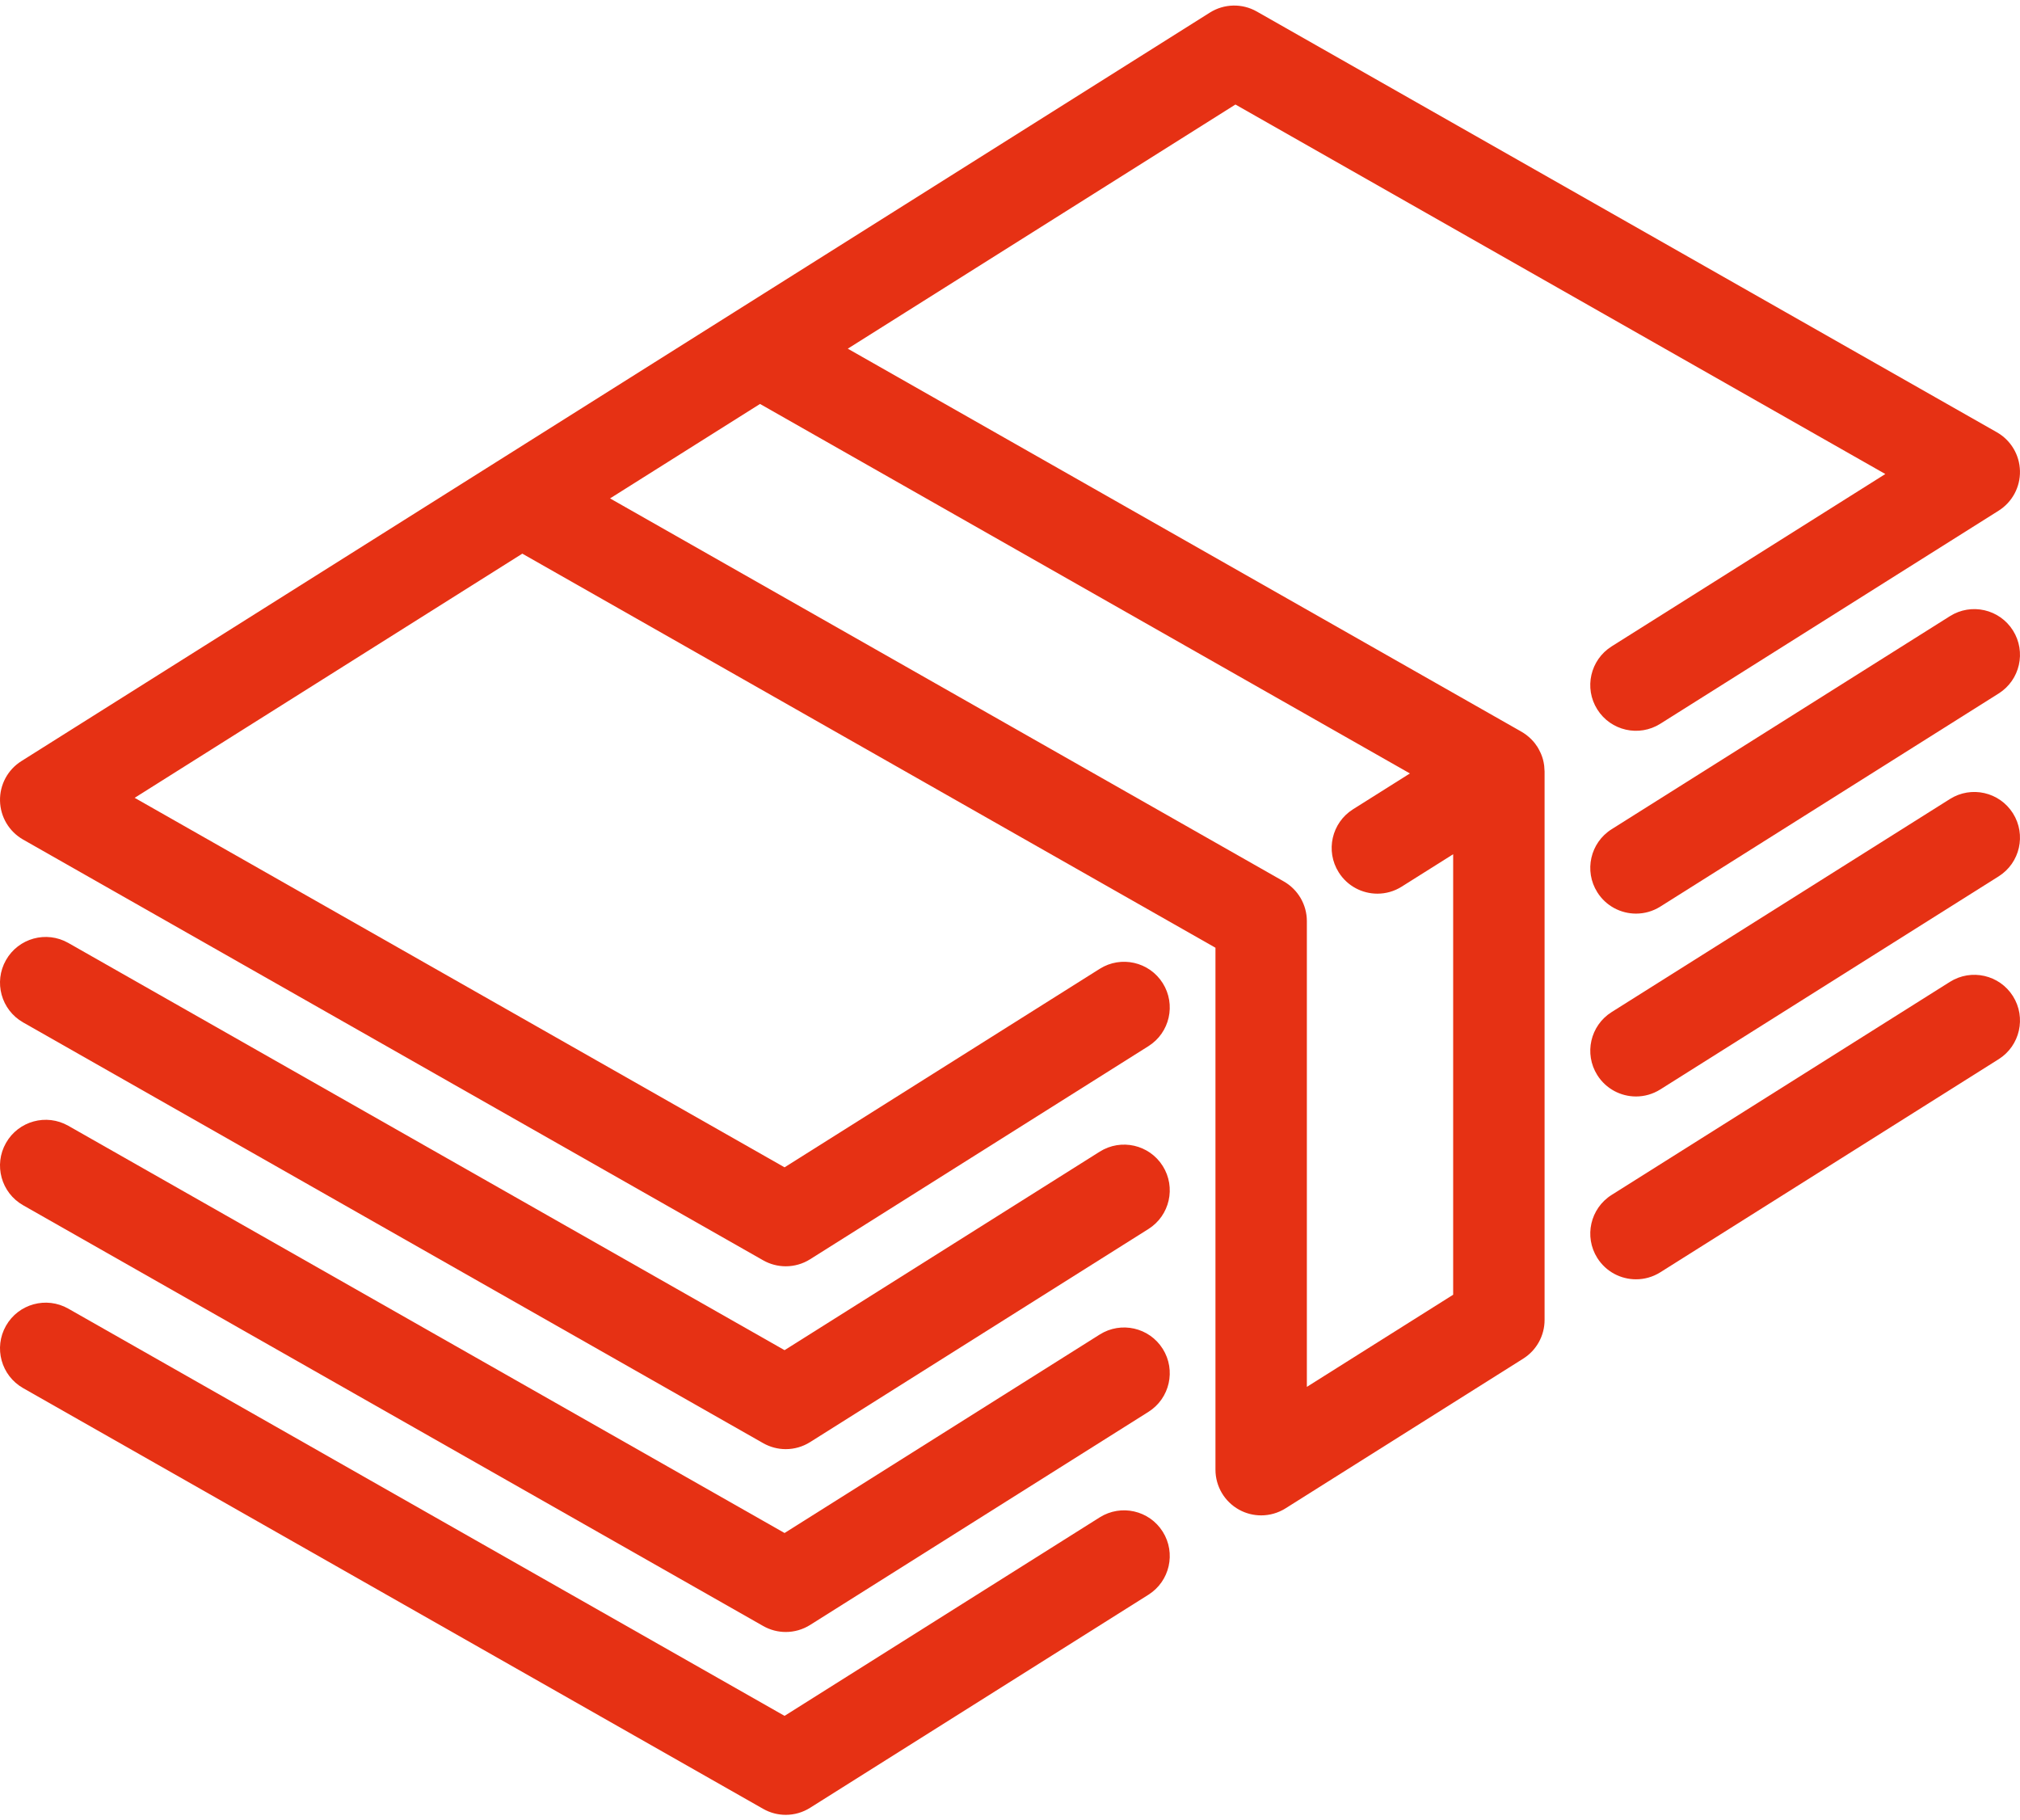 <svg width="101" height="91" viewBox="0 0 101 91" fill="none" xmlns="http://www.w3.org/2000/svg">
<g clip-path="url(#clip0_321_56)">
<path d="M77.211 38.296C77.208 38.277 77.207 38.258 77.204 38.239C77.191 38.147 77.173 38.055 77.148 37.964C77.148 37.963 77.148 37.962 77.148 37.961C77.124 37.876 77.095 37.792 77.061 37.709C77.051 37.686 77.041 37.663 77.031 37.639C77.004 37.58 76.975 37.521 76.943 37.463C76.929 37.437 76.915 37.412 76.9 37.387C76.892 37.373 76.886 37.359 76.877 37.346C76.844 37.292 76.806 37.242 76.769 37.192C76.762 37.182 76.756 37.173 76.749 37.163C76.692 37.089 76.63 37.021 76.566 36.956C76.553 36.943 76.54 36.932 76.528 36.92C76.472 36.866 76.413 36.815 76.352 36.767C76.337 36.755 76.322 36.743 76.306 36.731C76.225 36.671 76.141 36.615 76.053 36.566L42.389 17.43L61.772 5.225L94.266 23.696L80.581 32.313C79.513 32.986 79.192 34.397 79.865 35.464C80.537 36.532 81.948 36.853 83.016 36.18L99.931 25.529C100.611 25.101 101.017 24.347 100.998 23.544C100.98 22.74 100.542 22.006 99.843 21.609L62.84 0.576C62.108 0.16 61.207 0.18 60.494 0.629L36.739 15.587C36.734 15.59 36.729 15.593 36.725 15.596L24.854 23.071C24.849 23.074 24.843 23.078 24.838 23.081L1.067 38.049C0.387 38.477 -0.018 39.231 0.001 40.035C0.019 40.838 0.457 41.572 1.156 41.97L38.159 63.003C38.509 63.202 38.899 63.301 39.288 63.301C39.711 63.301 40.134 63.184 40.505 62.95L57.42 52.298C58.489 51.626 58.809 50.215 58.137 49.147C57.465 48.079 56.053 47.758 54.986 48.431L39.228 58.354L6.733 39.883L26.116 27.677L60.773 47.377V73.468C60.773 74.3 61.225 75.067 61.954 75.469C62.298 75.659 62.678 75.753 63.058 75.753C63.482 75.753 63.905 75.635 64.276 75.402L76.161 67.918C76.826 67.499 77.229 66.769 77.229 65.984V38.563C77.229 38.55 77.227 38.537 77.226 38.523C77.225 38.448 77.22 38.372 77.211 38.296ZM65.343 69.329V46.048C65.343 45.226 64.902 44.467 64.187 44.061L30.503 24.915L38.001 20.193L70.496 38.664L67.651 40.455C66.583 41.128 66.262 42.539 66.935 43.606C67.369 44.297 68.111 44.674 68.871 44.674C69.286 44.674 69.708 44.561 70.086 44.322L72.658 42.703V64.723L65.343 69.329Z" fill="#E63114"/>
<path d="M97.497 30.801L80.582 41.452C79.513 42.125 79.193 43.536 79.865 44.603C80.3 45.294 81.042 45.671 81.801 45.671C82.217 45.671 82.638 45.558 83.016 45.32L99.932 34.668C101 33.996 101.32 32.585 100.648 31.517C99.976 30.449 98.565 30.128 97.497 30.801Z" fill="#E63114"/>
<path d="M54.986 57.571L39.228 67.494L3.415 47.137C2.318 46.513 0.922 46.896 0.299 47.994C-0.325 49.091 0.059 50.486 1.156 51.11L38.159 72.143C38.51 72.342 38.899 72.442 39.288 72.442C39.712 72.442 40.134 72.324 40.505 72.09L57.421 61.438C58.489 60.766 58.809 59.355 58.137 58.287C57.465 57.219 56.054 56.898 54.986 57.571Z" fill="#E63114"/>
<path d="M97.497 39.942L80.582 50.593C79.513 51.265 79.193 52.676 79.865 53.744C80.3 54.434 81.042 54.812 81.801 54.812C82.217 54.812 82.638 54.698 83.016 54.46L99.932 43.809C101 43.137 101.32 41.726 100.648 40.658C99.976 39.59 98.565 39.269 97.497 39.942Z" fill="#E63114"/>
<path d="M54.986 66.712L39.228 76.634L3.415 56.277C2.318 55.654 0.922 56.037 0.299 57.135C-0.325 58.232 0.059 59.627 1.156 60.25L38.159 81.283C38.51 81.483 38.899 81.582 39.288 81.582C39.712 81.582 40.134 81.464 40.505 81.231L57.421 70.579C58.489 69.907 58.809 68.496 58.137 67.428C57.465 66.359 56.054 66.039 54.986 66.712Z" fill="#E63114"/>
<path d="M97.497 49.082L80.582 59.733C79.513 60.406 79.193 61.817 79.865 62.885C80.3 63.575 81.042 63.952 81.801 63.952C82.217 63.952 82.638 63.839 83.016 63.601L99.932 52.949C101 52.277 101.32 50.866 100.648 49.798C99.976 48.73 98.565 48.41 97.497 49.082Z" fill="#E63114"/>
<path d="M54.986 75.852L39.228 85.775L3.415 65.418C2.318 64.795 0.922 65.178 0.299 66.275C-0.325 67.373 0.059 68.767 1.156 69.391L38.159 90.424C38.51 90.624 38.899 90.723 39.288 90.723C39.712 90.723 40.134 90.605 40.505 90.371L57.421 79.72C58.489 79.047 58.809 77.636 58.137 76.569C57.465 75.5 56.054 75.18 54.986 75.852Z" fill="#E63114"/>
</g>
<defs>
<clipPath id="clip0_321_56">
<rect width="101" height="91" fill="white"/>
</clipPath>
</defs>
</svg>
